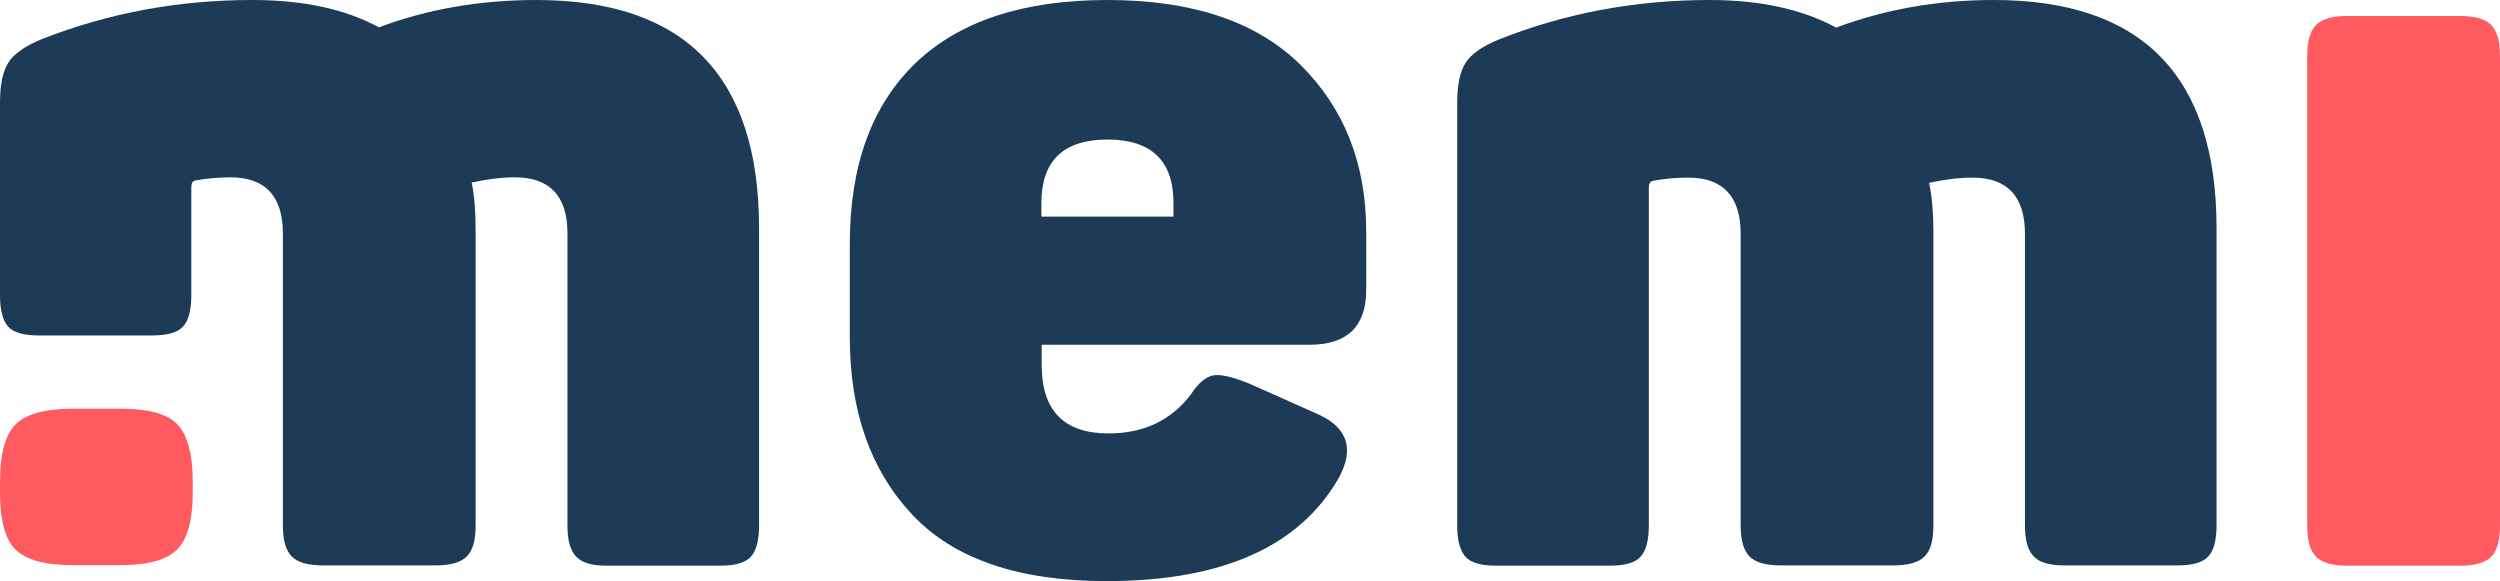 <?xml version="1.0" encoding="UTF-8"?>
<svg xmlns="http://www.w3.org/2000/svg" width="172" height="40" viewBox="0 0 172 40" fill="none">
  <g clip-path="url(#clip0_1_9750)">
    <path d="M26.073 1.88C29.427 0.62 33.035 0 36.916 0C47.115 0 52.224 5.24 52.224 15.7V36.16C52.224 37.18 52.029 37.9 51.658 38.3C51.288 38.72 50.566 38.92 49.533 38.92H41.732C40.738 38.92 40.036 38.72 39.646 38.3C39.236 37.88 39.041 37.18 39.041 36.16V16.06C39.041 13.5 37.832 12.2 35.434 12.2C34.536 12.2 33.542 12.32 32.45 12.56C32.645 13.48 32.723 14.6 32.723 15.9V36.14C32.723 37.16 32.528 37.88 32.118 38.28C31.709 38.7 30.987 38.9 29.954 38.9H22.231C21.198 38.9 20.476 38.7 20.067 38.28C19.657 37.86 19.462 37.16 19.462 36.14V16.06C19.462 13.5 18.253 12.2 15.854 12.2C14.996 12.2 14.197 12.28 13.436 12.42C13.241 12.46 13.163 12.62 13.163 12.86V20.32C13.163 21.34 12.968 22.06 12.598 22.46C12.227 22.88 11.506 23.08 10.472 23.08H2.672C1.638 23.08 0.917 22.88 0.546 22.46C0.195 22.06 0 21.34 0 20.32V7.04C0 5.82 0.195 4.92 0.566 4.32C0.936 3.72 1.716 3.16 2.906 2.68C7.449 0.9 12.266 0 17.356 0C20.847 0 23.752 0.62 26.073 1.88Z" fill="#1D3B56"></path>
    <path d="M8.327 28.12C10.199 28.12 11.486 28.46 12.188 29.18C12.89 29.9 13.261 31.22 13.261 33.12V33.86C13.261 35.76 12.91 37.08 12.188 37.8C11.486 38.52 10.18 38.88 8.327 38.88H4.992C3.081 38.88 1.775 38.52 1.053 37.8C0.351 37.1 0 35.78 0 33.88V33.14C0 31.24 0.351 29.92 1.073 29.2C1.775 28.48 3.101 28.12 5.012 28.12H8.327Z" fill="#FF5A60"></path>
    <path d="M58.465 16.8C58.465 11.36 59.986 7.22 63.009 4.32C66.031 1.44 70.419 0 76.191 0C82.061 0 86.488 1.5 89.491 4.48C92.494 7.46 93.996 11.28 93.996 15.94V19.94C93.996 22.46 92.689 23.72 90.096 23.72H71.667V25.1C71.667 28.26 73.208 29.82 76.269 29.82C78.688 29.82 80.579 28.92 81.944 27.12C82.412 26.4 82.9 25.96 83.407 25.84C83.894 25.72 84.733 25.9 85.922 26.38L90.817 28.56C92.709 29.48 93.157 30.88 92.163 32.78C89.472 37.58 84.128 39.98 76.133 39.98C70.088 39.98 65.622 38.46 62.755 35.4C59.888 32.34 58.465 28.28 58.465 23.18V16.8ZM80.735 13.96C80.735 11.06 79.214 9.6 76.191 9.6C73.169 9.6 71.648 11.06 71.648 13.96V14.9H80.735V13.96Z" fill="#1D3B56"></path>
    <path d="M126.329 1.9C129.683 0.64 133.31 0 137.171 0C147.39 0 152.499 5.24 152.499 15.7V36.14C152.499 37.16 152.304 37.88 151.934 38.28C151.563 38.7 150.842 38.9 149.808 38.9H142.008C141.013 38.9 140.311 38.7 139.921 38.28C139.512 37.86 139.317 37.16 139.317 36.14V16.08C139.317 13.52 138.108 12.22 135.709 12.22C134.812 12.22 133.817 12.34 132.725 12.58C132.92 13.5 133.018 14.62 133.018 15.92V36.14C133.018 37.16 132.823 37.88 132.413 38.28C132.004 38.7 131.282 38.9 130.249 38.9H122.526C121.493 38.9 120.771 38.7 120.362 38.28C119.952 37.86 119.757 37.16 119.757 36.14V16.08C119.757 13.52 118.548 12.22 116.149 12.22C115.291 12.22 114.492 12.3 113.731 12.44C113.536 12.48 113.439 12.64 113.439 12.88V36.16C113.439 37.18 113.244 37.9 112.873 38.3C112.503 38.72 111.781 38.92 110.747 38.92H102.947C101.913 38.92 101.192 38.72 100.821 38.3C100.451 37.88 100.256 37.18 100.256 36.16V7.06C100.256 5.84 100.451 4.94 100.821 4.34C101.192 3.74 101.972 3.18 103.162 2.7C107.705 0.9 112.522 0 117.631 0C121.103 0 124.008 0.64 126.329 1.9Z" fill="#1D3B56"></path>
    <path d="M169.23 1.1C170.263 1.1 170.985 1.3 171.394 1.72C171.804 2.14 171.999 2.84 171.999 3.86V36.16C171.999 37.18 171.804 37.9 171.394 38.3C170.985 38.72 170.263 38.92 169.23 38.92H161.507C160.474 38.92 159.752 38.72 159.343 38.3C158.933 37.88 158.738 37.18 158.738 36.16V3.86C158.738 2.84 158.933 2.12 159.343 1.72C159.752 1.3 160.474 1.1 161.507 1.1H169.23Z" fill="#FF5A60"></path>
  </g>
  <defs>
    <clipPath id="clip0_1_9750">
      <rect width="172" height="40" fill="white"></rect>
    </clipPath>
  </defs>
</svg>
